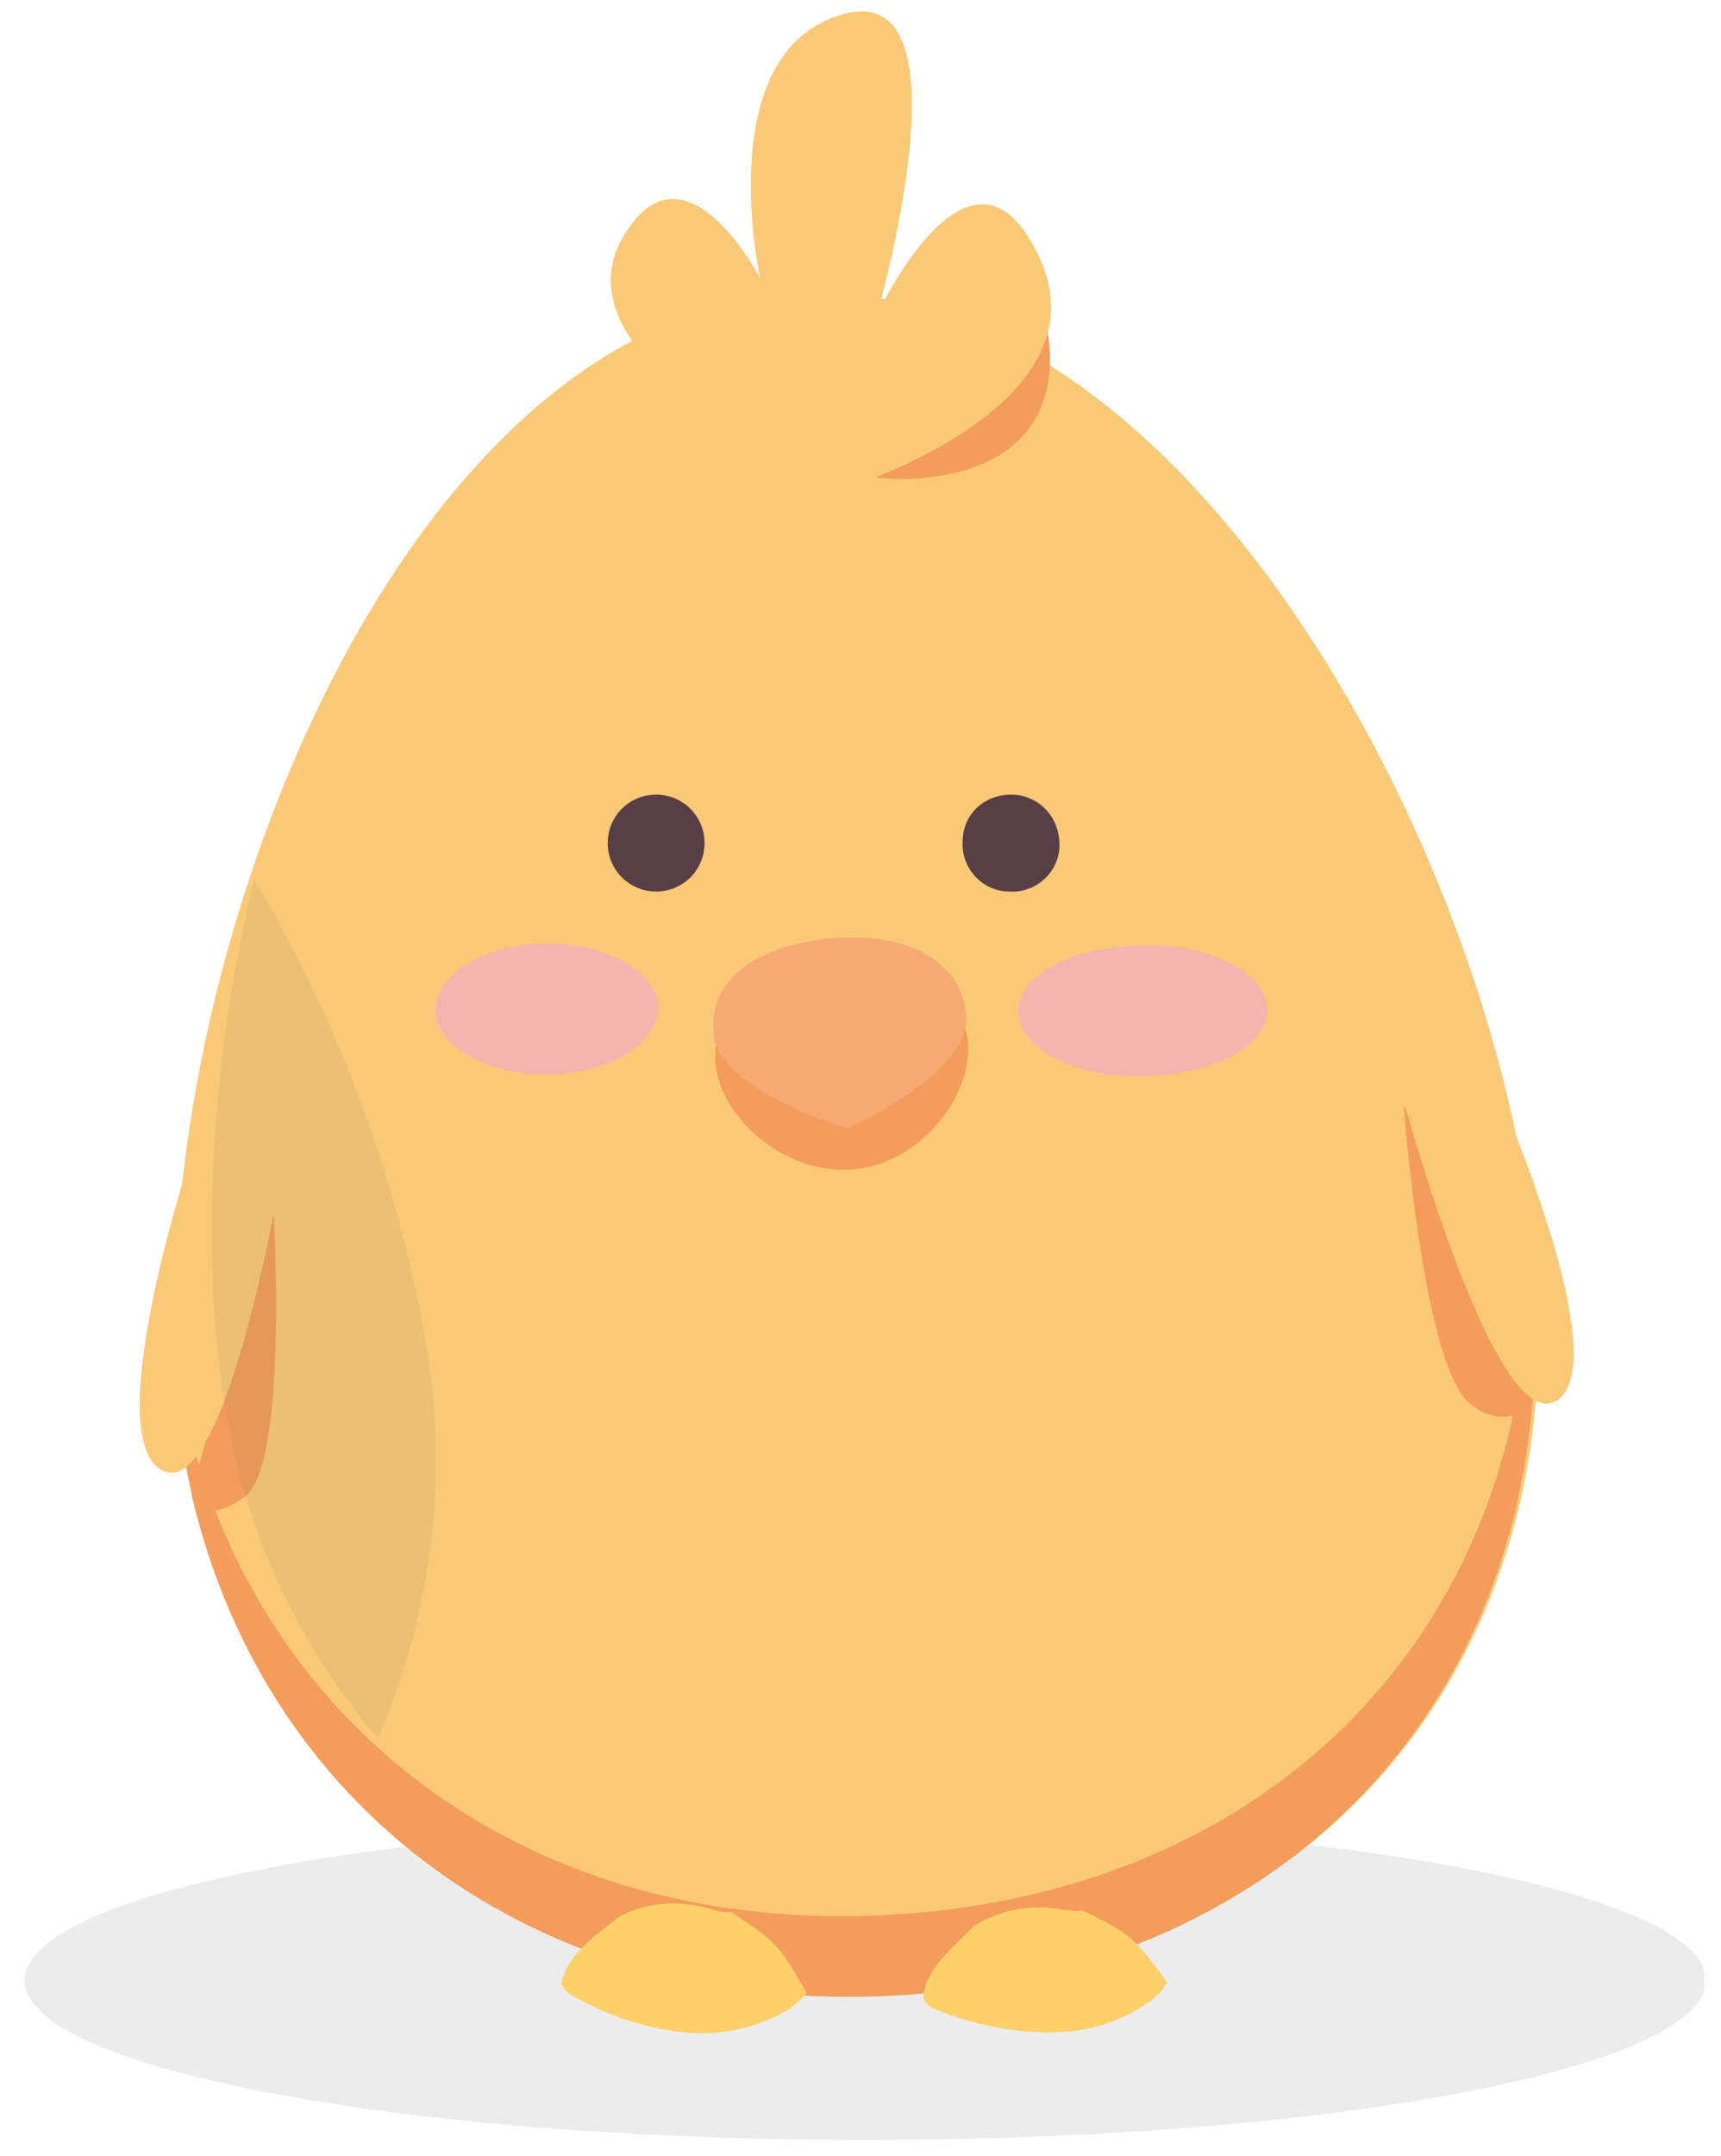 <?xml version="1.0" encoding="utf-8"?>
<!-- Generator: Adobe Illustrator 23.0.1, SVG Export Plug-In . SVG Version: 6.00 Build 0)  -->
<svg version="1.1" id="Gruppe_69994" xmlns="http://www.w3.org/2000/svg" xmlns:xlink="http://www.w3.org/1999/xlink" x="0px"
	 y="0px" viewBox="0 0 96 120.2" style="enable-background:new 0 0 96 120.2;" xml:space="preserve">
<style type="text/css">
	.st0{opacity:8.000000e-02;}
	.st1{clip-path:url(#SVGID_2_);}
	.st2{fill:#11100D;}
	.st3{clip-path:url(#SVGID_4_);}
	.st4{fill:#F9C977;}
	.st5{fill:#F39C5C;}
	.st6{fill:#F5AA73;}
	.st7{fill:#583E45;}
	.st8{fill-rule:evenodd;clip-rule:evenodd;fill:#FDD06A;}
	.st9{fill:#F5B4AD;}
	.st10{opacity:0.1;}
	.st11{clip-path:url(#SVGID_6_);}
	.st12{fill:#616160;}
</style>
<g>
	<g id="Gruppe_69993">
		<g id="Gruppe_69992">
			<g>
				<g id="Gruppe_69991">
					<g id="Gruppe_69975" transform="translate(64.864 100.9)" class="st0">
						<g id="Gruppe_69974">
							<g>
								<defs>
									<rect id="SVGID_1_" x="-63.5" y="0.6" width="93.7" height="17.8"/>
								</defs>
								<clipPath id="SVGID_2_">
									<use xlink:href="#SVGID_1_"  style="overflow:visible;"/>
								</clipPath>
								<g id="Gruppe_69973" class="st1">
									<path id="Pfad_81436" class="st2" d="M-16.6,0.6c25.9,0,46.9,4,46.9,8.9s-21,8.9-46.9,8.9s-46.9-4-46.9-8.9
										S-42.5,0.6-16.6,0.6"/>
								</g>
							</g>
						</g>
					</g>
					<g id="Gruppe_69978" transform="translate(0 107.137)" class="st0">
						<g id="Gruppe_69977">
							<g>
								<defs>
									<line id="SVGID_3_" x1="30.2" y1="0.6" x2="30.2" y2="18.5"/>
								</defs>
								<clipPath id="SVGID_4_">
									<use xlink:href="#SVGID_3_"  style="overflow:visible;"/>
								</clipPath>
							</g>
						</g>
					</g>
					<path id="Pfad_81440" class="st4" d="M9.9,76.6c1.6,22.2,18.9,36.1,41,34.5s36.4-17.8,34.8-40S66.3,14.8,44.1,16.4
						S8.3,54.4,9.9,76.6"/>
					<path id="Pfad_81441" class="st5" d="M58.2,17.5c0,0,2.4,7.2-5.1,8.9c-4.5,1-9.1-0.5-12.2-3.9L58.2,17.5z"/>
					<path id="Pfad_81442" class="st5" d="M85.4,68.8c0.1,2.7-0.1,5.4-0.6,8.1l-6.5-15.3c0,0,1.1,15.2,3.9,16.8
						c0.6,0.5,1.5,0.7,2.2,0.5c-3.4,15.7-16.1,26.5-34,27.8s-32.5-7.5-38.4-22.5c0.6-0.1,1.2-0.4,1.7-0.8c2.5-2,1.5-17.1,1.5-17.1
						l-4.1,15.4c-0.7-2.4-1.3-4.8-1.5-7.3c0,0.8,0.1,1.5,0.1,2.3c0.2,2.2,0.5,4.5,1,6.6l0,0c0,0,0,0,0,0.1
						c4.3,18.2,20.2,29.2,40,27.8c22.2-1.6,36.4-17.8,34.8-40C85.6,70.4,85.5,69.6,85.4,68.8"/>
					<path id="Pfad_81443" class="st4" d="M83.7,61.2c0,0,6.5,14.9,3.1,16.9s-8.4-16.4-8.4-16.4L83.7,61.2z"/>
					<path id="Pfad_81444" class="st4" d="M10.5,64.9c0,0-5,15.4-1.4,17.1s6.7-17.2,6.7-17.2L10.5,64.9z"/>
					<path id="Pfad_81445" class="st5" d="M39.9,59.2c0.2,2.9,3.6,6.2,7.5,6s6.8-4.1,6.6-7s-3.5-5.1-7.4-4.8S39.7,56.3,39.9,59.2"/>
					<path id="Pfad_81446" class="st6" d="M39.8,57.6c0.2,3.2,7.5,5.3,7.5,5.3s6.9-3.1,6.6-6.3s-3.5-4.6-7.4-4.3
						S39.5,54.4,39.8,57.6"/>
					<path id="Pfad_81447" class="st4" d="M47.2,27.2c0,0,14.6-4.5,10.8-12.8s-9.1,3.2-9.1,3.2S54.4-1.3,47,0.8s-4.6,14.7-4.6,14.7
						s-3.8-7.3-7.1-3.1C29.3,20,47.2,27.2,47.2,27.2"/>
					<path id="Pfad_81448" class="st7" d="M39.3,47c0,1.5-1.2,2.7-2.7,2.7s-2.7-1.2-2.7-2.7c0-1.5,1.2-2.7,2.7-2.7
						C38.1,44.3,39.3,45.5,39.3,47C39.3,47,39.3,47,39.3,47"/>
					<path id="Pfad_81449" class="st7" d="M59.1,47.1c0,1.5-1.3,2.7-2.8,2.6c-1.5,0-2.7-1.3-2.6-2.8c0-1.5,1.2-2.6,2.7-2.6
						C57.9,44.3,59.1,45.5,59.1,47.1L59.1,47.1z"/>
					<path id="Pfad_81450" class="st8" d="M34.6,106.8c1.6-0.8,3.5-0.9,5.3-0.3c0.3,0.1,0.6,0.1,0.9,0.1c2.4,1.6,2.6,1.7,4.2,4.5
						c-0.4,0.5-0.9,0.9-1.5,1.2c-1.6,0.8-3.5,1.2-5.3,1c-2.1-0.2-4.2-0.9-6-1.9c-0.4-0.2-0.7-0.4-0.9-0.8
						C31.7,108.9,33.2,107.9,34.6,106.8"/>
					<path id="Pfad_81451" class="st8" d="M54.3,107.4c1.5-1,3.4-1.3,5.2-0.9c0.3,0,0.6,0.1,0.9,0c2.6,1.3,2.8,1.4,4.7,4
						c-0.3,0.6-0.8,1-1.3,1.3c-1.5,1-3.3,1.5-5.2,1.5c-2.1,0-4.2-0.4-6.2-1.2c-0.4-0.1-0.7-0.3-0.9-0.7
						C51.6,109.8,53,108.7,54.3,107.4"/>
					<path id="Pfad_81452" class="st9" d="M36.7,56.2c0,2-2.8,3.7-6.2,3.7s-6.2-1.6-6.2-3.6s2.8-3.7,6.2-3.7S36.7,54.2,36.7,56.2"/>
					<path id="Pfad_81453" class="st9" d="M56.8,56.4c0,2,3.1,3.7,7,3.6s6.9-1.7,6.9-3.7s-3.1-3.7-7-3.6S56.8,54.3,56.8,56.4"/>
					<g id="Gruppe_69981" transform="translate(75.278 48.308)" class="st10">
						<g id="Gruppe_69980">
							<g>
								<defs>
									<rect id="SVGID_5_" x="-63.5" y="0.6" width="12.5" height="47.9"/>
								</defs>
								<clipPath id="SVGID_6_">
									<use xlink:href="#SVGID_5_"  style="overflow:visible;"/>
								</clipPath>
								<g id="Gruppe_69979" class="st11">
									<path id="Pfad_81454" class="st12" d="M-51.6,26.1c-1.6-9-4.9-17.6-9.5-25.4c-2.4,9.9-3,20.6-1.7,28.9c1,7,4,13.6,8.6,19
										C-51.1,41.4-50.2,33.6-51.6,26.1"/>
								</g>
							</g>
						</g>
					</g>
					<g id="Gruppe_69984" transform="translate(129.903 56.825)" class="st10">
						<g id="Gruppe_69983">
							<g>
								<defs>
									<rect id="SVGID_7_" x="-63.5" y="0.6" width="15.4" height="45.4"/>
								</defs>
								<clipPath id="SVGID_8_">
									<use xlink:href="#SVGID_7_"  style="overflow:visible;"/>
								</clipPath>
							</g>
						</g>
					</g>
					<path id="Pfad_81475_2_" class="st5" d="M20.8,75.6c-0.1-0.7-0.2-1.5-0.3-2.3"/>
				</g>
			</g>
		</g>
	</g>
</g>
</svg>
